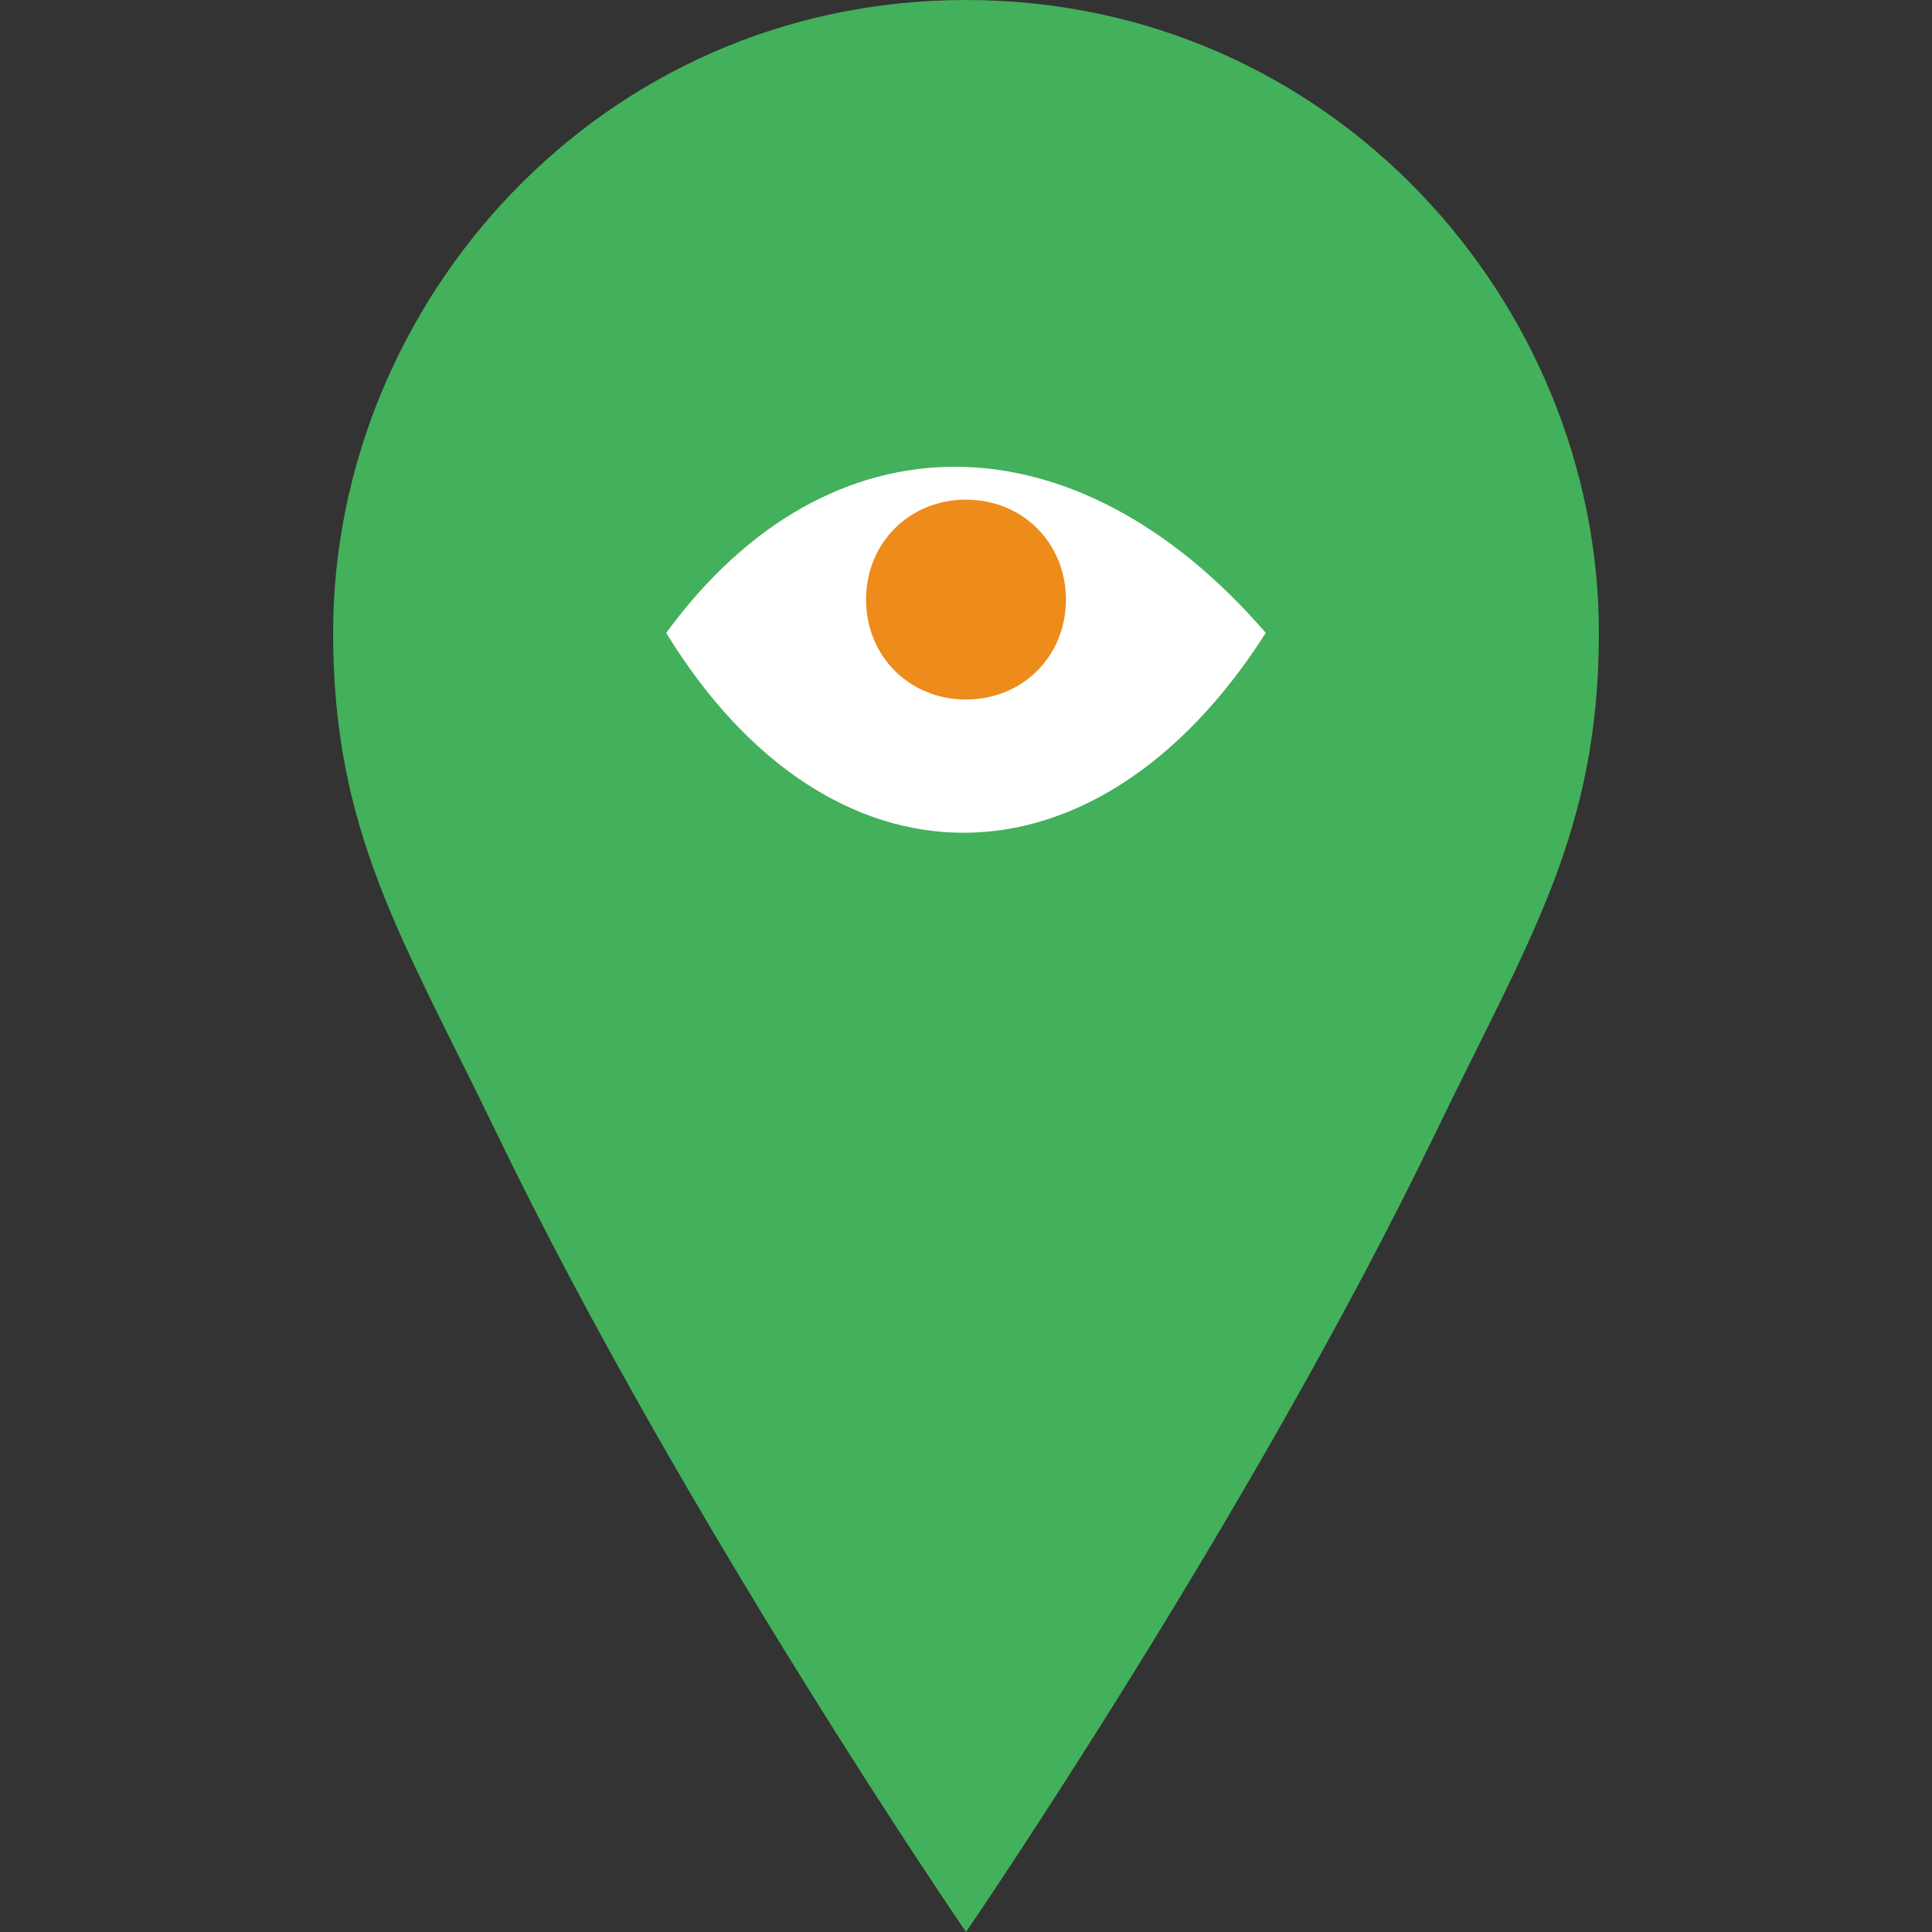 <?xml version="1.0" encoding="iso-8859-1"?>
<!-- Uploaded to: SVG Repo, www.svgrepo.com, Generator: SVG Repo Mixer Tools -->
<svg height="800px" width="800px" version="1.1" id="Layer_1" xmlns="http://www.w3.org/2000/svg" xmlns:xlink="http://www.w3.org/1999/xlink" 
	 viewBox="0 0 512 512" xml:space="preserve">
<rect x="0" y="0" width="512" height="512" fill="#333333" stroke="none"/>
<path style="fill:#43B05B;" d="M256,0C158.897,0,88.276,80.331,88.276,167.724c0,52.966,18.538,81.214,43.255,132.414
	C180.966,402.538,256,512,256,512s75.034-109.462,124.469-211.862c24.717-51.2,43.255-79.448,43.255-132.414
	C423.724,80.331,353.103,0,256,0"/>
<path style="fill:#FFFFFF;" d="M335.448,167.724L335.448,167.724c-45.021,70.621-115.641,70.621-158.897,0
	C219.807,108.579,285.131,109.462,335.448,167.724"/>
<path style="fill:#ED8B1B;" d="M282.483,158.897c0-15.007-11.476-26.483-26.483-26.483s-26.483,11.476-26.483,26.483
	c0,15.007,11.476,26.483,26.483,26.483S282.483,173.903,282.483,158.897"/>
</svg>